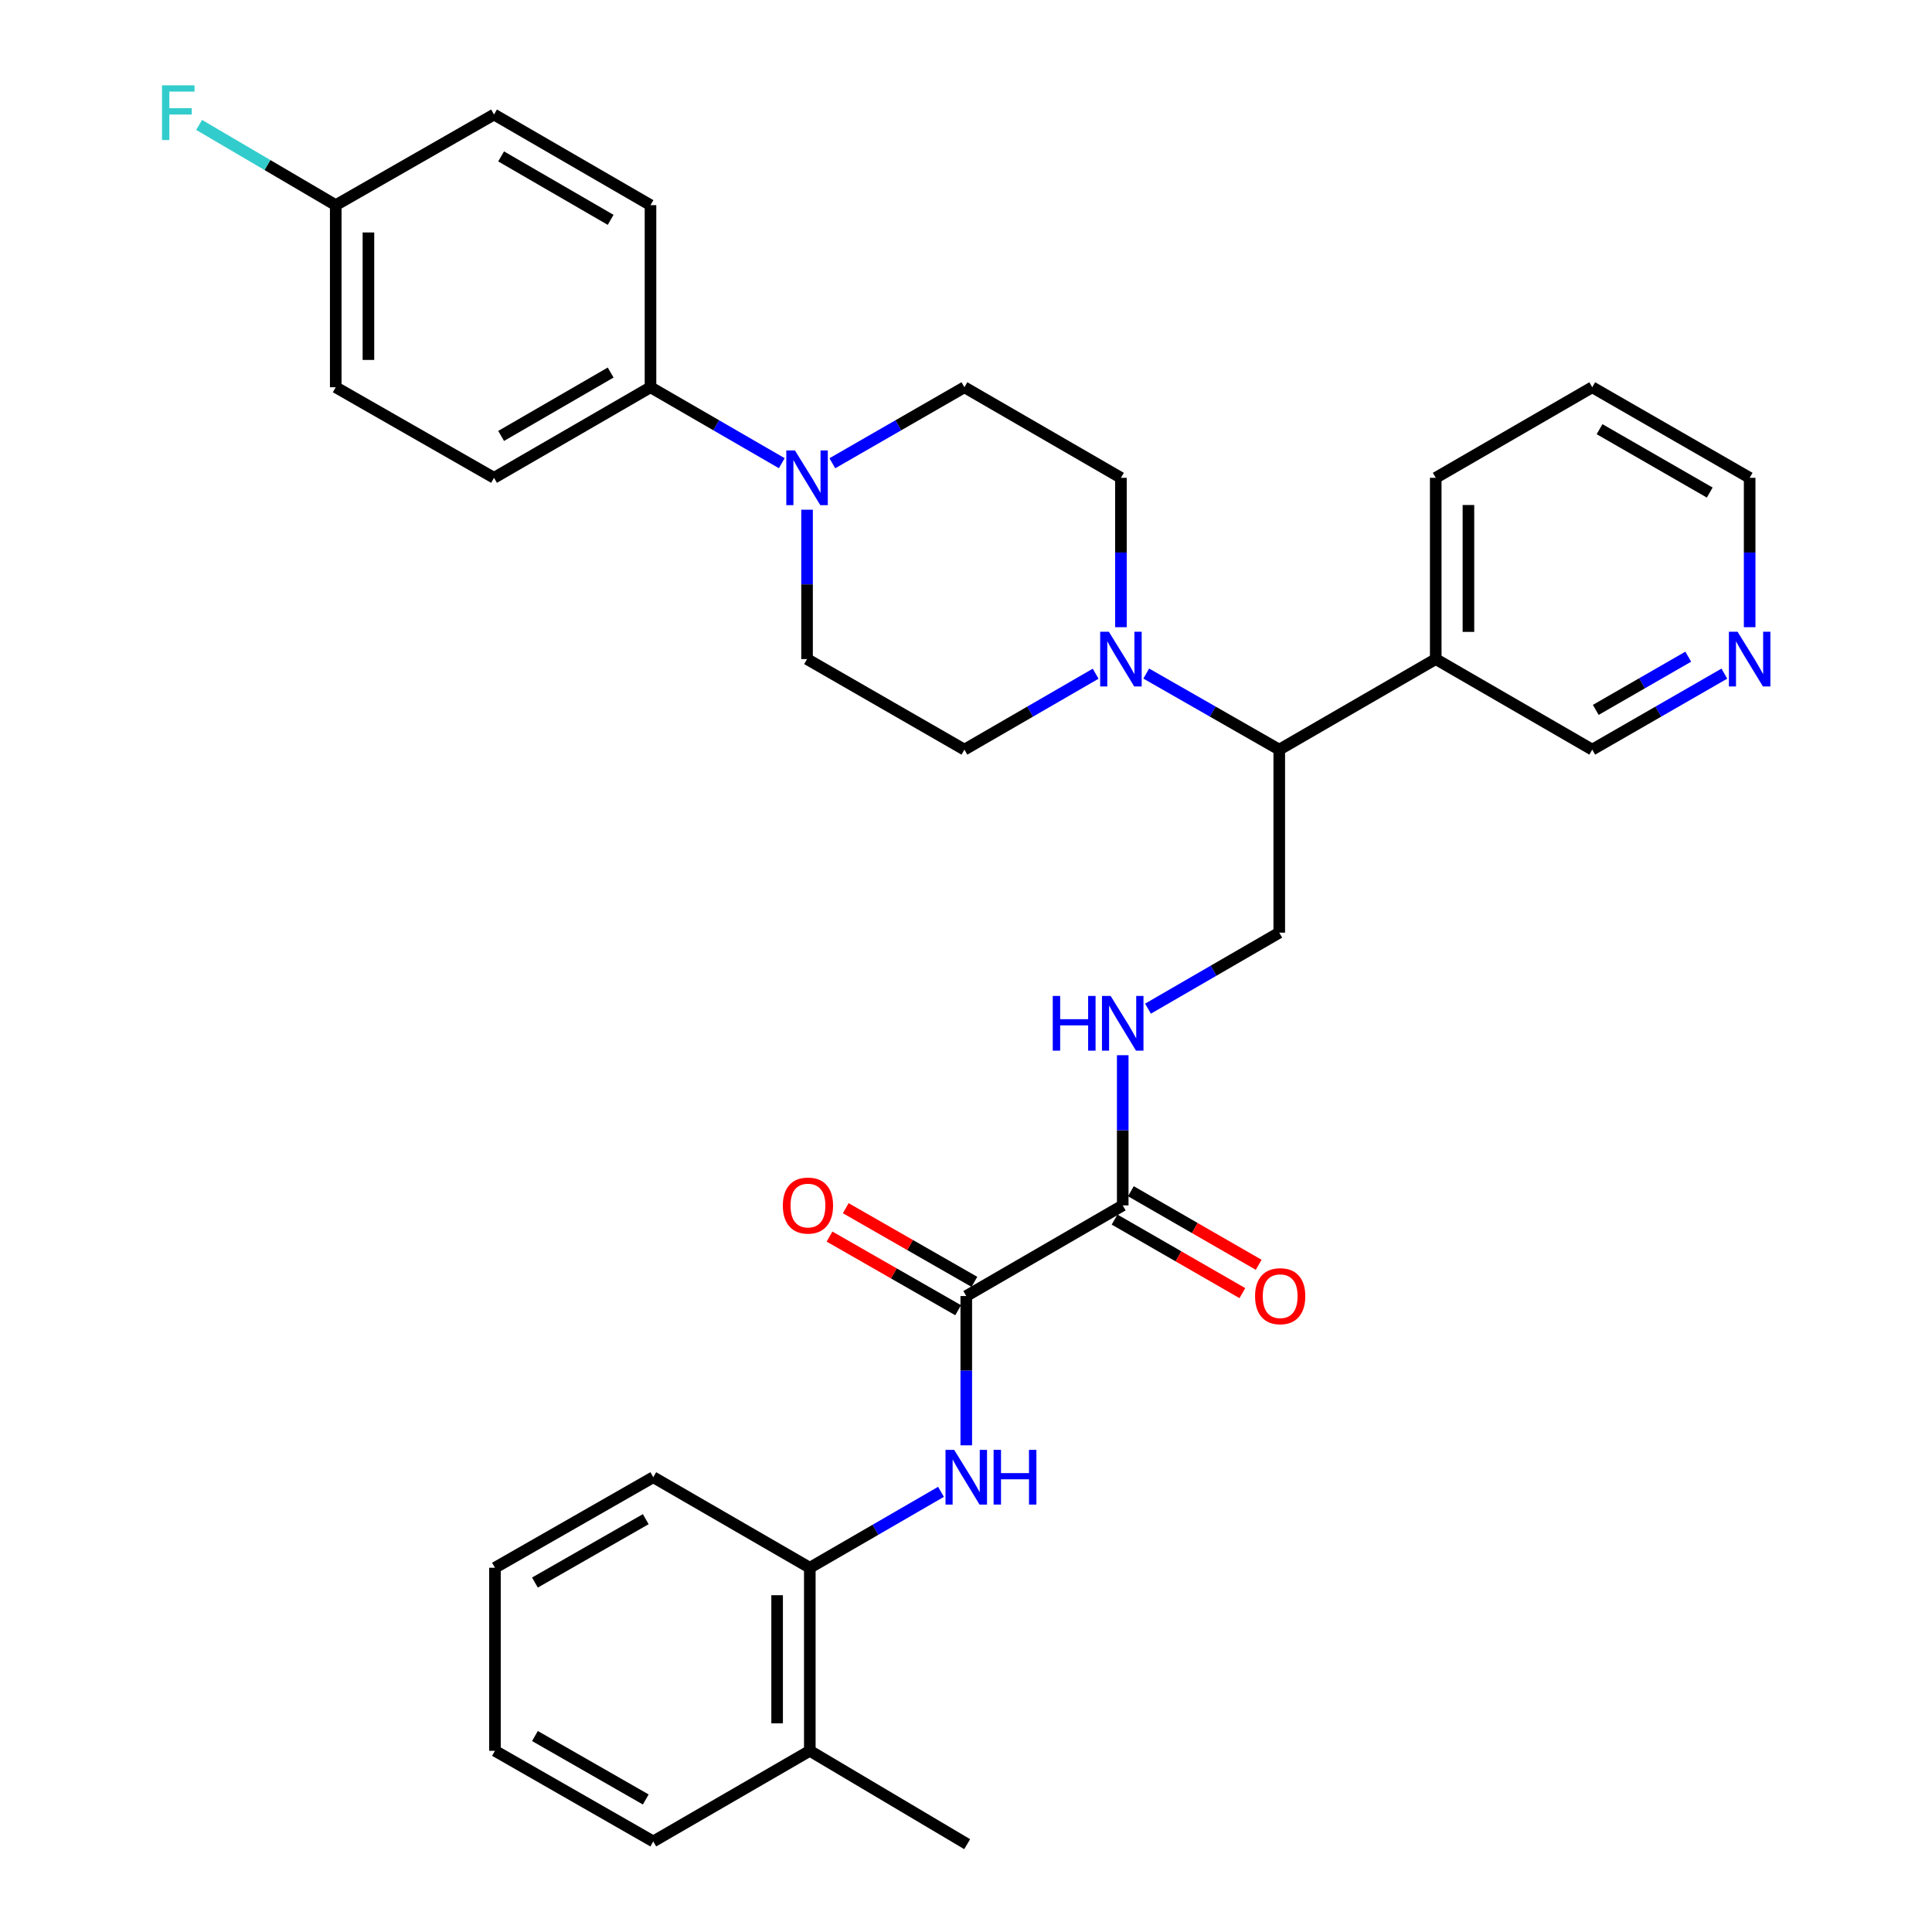 <?xml version='1.0' encoding='iso-8859-1'?>
<svg version='1.1' baseProfile='full'
              xmlns='http://www.w3.org/2000/svg'
                      xmlns:rdkit='http://www.rdkit.org/xml'
                      xmlns:xlink='http://www.w3.org/1999/xlink'
                  xml:space='preserve'
width='1000px' height='1000px' viewBox='0 0 1000 1000'>
<!-- END OF HEADER -->
<rect style='opacity:1.0;fill:#FFFFFF;stroke:none' width='1000' height='1000' x='0' y='0'> </rect>
<path class='bond-2' d='M 500.14,670.825 L 500.14,709.462' style='fill:none;fill-rule:evenodd;stroke:#000000;stroke-width:6px;stroke-linecap:butt;stroke-linejoin:miter;stroke-opacity:1' />
<path class='bond-2' d='M 500.14,709.462 L 500.14,748.098' style='fill:none;fill-rule:evenodd;stroke:#0000FF;stroke-width:6px;stroke-linecap:butt;stroke-linejoin:miter;stroke-opacity:1' />
<path class='bond-3' d='M 500.14,670.825 L 581.122,623.913' style='fill:none;fill-rule:evenodd;stroke:#000000;stroke-width:6px;stroke-linecap:butt;stroke-linejoin:miter;stroke-opacity:1' />
<path class='bond-14' d='M 504.343,663.482 L 471.053,644.423' style='fill:none;fill-rule:evenodd;stroke:#000000;stroke-width:6px;stroke-linecap:butt;stroke-linejoin:miter;stroke-opacity:1' />
<path class='bond-14' d='M 471.053,644.423 L 437.763,625.364' style='fill:none;fill-rule:evenodd;stroke:#FF0000;stroke-width:6px;stroke-linecap:butt;stroke-linejoin:miter;stroke-opacity:1' />
<path class='bond-14' d='M 495.936,678.168 L 462.645,659.109' style='fill:none;fill-rule:evenodd;stroke:#000000;stroke-width:6px;stroke-linecap:butt;stroke-linejoin:miter;stroke-opacity:1' />
<path class='bond-14' d='M 462.645,659.109 L 429.355,640.05' style='fill:none;fill-rule:evenodd;stroke:#FF0000;stroke-width:6px;stroke-linecap:butt;stroke-linejoin:miter;stroke-opacity:1' />
<path class='bond-0' d='M 593.291,348.634 L 627.717,368.321' style='fill:none;fill-rule:evenodd;stroke:#0000FF;stroke-width:6px;stroke-linecap:butt;stroke-linejoin:miter;stroke-opacity:1' />
<path class='bond-0' d='M 627.717,368.321 L 662.142,388.008' style='fill:none;fill-rule:evenodd;stroke:#000000;stroke-width:6px;stroke-linecap:butt;stroke-linejoin:miter;stroke-opacity:1' />
<path class='bond-10' d='M 567.111,348.709 L 533.146,368.358' style='fill:none;fill-rule:evenodd;stroke:#0000FF;stroke-width:6px;stroke-linecap:butt;stroke-linejoin:miter;stroke-opacity:1' />
<path class='bond-10' d='M 533.146,368.358 L 499.181,388.008' style='fill:none;fill-rule:evenodd;stroke:#000000;stroke-width:6px;stroke-linecap:butt;stroke-linejoin:miter;stroke-opacity:1' />
<path class='bond-11' d='M 580.191,324.637 L 580.191,285.977' style='fill:none;fill-rule:evenodd;stroke:#0000FF;stroke-width:6px;stroke-linecap:butt;stroke-linejoin:miter;stroke-opacity:1' />
<path class='bond-11' d='M 580.191,285.977 L 580.191,247.318' style='fill:none;fill-rule:evenodd;stroke:#000000;stroke-width:6px;stroke-linecap:butt;stroke-linejoin:miter;stroke-opacity:1' />
<path class='bond-1' d='M 430.818,239.785 L 464.999,220.114' style='fill:none;fill-rule:evenodd;stroke:#0000FF;stroke-width:6px;stroke-linecap:butt;stroke-linejoin:miter;stroke-opacity:1' />
<path class='bond-1' d='M 464.999,220.114 L 499.181,200.443' style='fill:none;fill-rule:evenodd;stroke:#000000;stroke-width:6px;stroke-linecap:butt;stroke-linejoin:miter;stroke-opacity:1' />
<path class='bond-8' d='M 404.648,239.751 L 370.674,220.097' style='fill:none;fill-rule:evenodd;stroke:#0000FF;stroke-width:6px;stroke-linecap:butt;stroke-linejoin:miter;stroke-opacity:1' />
<path class='bond-8' d='M 370.674,220.097 L 336.699,200.443' style='fill:none;fill-rule:evenodd;stroke:#000000;stroke-width:6px;stroke-linecap:butt;stroke-linejoin:miter;stroke-opacity:1' />
<path class='bond-34' d='M 417.728,263.824 L 417.728,302.483' style='fill:none;fill-rule:evenodd;stroke:#0000FF;stroke-width:6px;stroke-linecap:butt;stroke-linejoin:miter;stroke-opacity:1' />
<path class='bond-34' d='M 417.728,302.483 L 417.728,341.142' style='fill:none;fill-rule:evenodd;stroke:#000000;stroke-width:6px;stroke-linecap:butt;stroke-linejoin:miter;stroke-opacity:1' />
<path class='bond-6' d='M 487.06,772.172 L 453.109,791.82' style='fill:none;fill-rule:evenodd;stroke:#0000FF;stroke-width:6px;stroke-linecap:butt;stroke-linejoin:miter;stroke-opacity:1' />
<path class='bond-6' d='M 453.109,791.82 L 419.157,811.468' style='fill:none;fill-rule:evenodd;stroke:#000000;stroke-width:6px;stroke-linecap:butt;stroke-linejoin:miter;stroke-opacity:1' />
<path class='bond-5' d='M 581.122,623.913 L 581.122,585.043' style='fill:none;fill-rule:evenodd;stroke:#000000;stroke-width:6px;stroke-linecap:butt;stroke-linejoin:miter;stroke-opacity:1' />
<path class='bond-5' d='M 581.122,585.043 L 581.122,546.173' style='fill:none;fill-rule:evenodd;stroke:#0000FF;stroke-width:6px;stroke-linecap:butt;stroke-linejoin:miter;stroke-opacity:1' />
<path class='bond-15' d='M 576.901,631.246 L 609.975,650.284' style='fill:none;fill-rule:evenodd;stroke:#000000;stroke-width:6px;stroke-linecap:butt;stroke-linejoin:miter;stroke-opacity:1' />
<path class='bond-15' d='M 609.975,650.284 L 643.049,669.322' style='fill:none;fill-rule:evenodd;stroke:#FF0000;stroke-width:6px;stroke-linecap:butt;stroke-linejoin:miter;stroke-opacity:1' />
<path class='bond-15' d='M 585.343,616.58 L 618.417,635.618' style='fill:none;fill-rule:evenodd;stroke:#000000;stroke-width:6px;stroke-linecap:butt;stroke-linejoin:miter;stroke-opacity:1' />
<path class='bond-15' d='M 618.417,635.618 L 651.491,654.656' style='fill:none;fill-rule:evenodd;stroke:#FF0000;stroke-width:6px;stroke-linecap:butt;stroke-linejoin:miter;stroke-opacity:1' />
<path class='bond-4' d='M 662.142,388.008 L 662.142,482.744' style='fill:none;fill-rule:evenodd;stroke:#000000;stroke-width:6px;stroke-linecap:butt;stroke-linejoin:miter;stroke-opacity:1' />
<path class='bond-9' d='M 662.142,388.008 L 743.134,341.142' style='fill:none;fill-rule:evenodd;stroke:#000000;stroke-width:6px;stroke-linecap:butt;stroke-linejoin:miter;stroke-opacity:1' />
<path class='bond-7' d='M 594.202,522.082 L 628.172,502.413' style='fill:none;fill-rule:evenodd;stroke:#0000FF;stroke-width:6px;stroke-linecap:butt;stroke-linejoin:miter;stroke-opacity:1' />
<path class='bond-7' d='M 628.172,502.413 L 662.142,482.744' style='fill:none;fill-rule:evenodd;stroke:#000000;stroke-width:6px;stroke-linecap:butt;stroke-linejoin:miter;stroke-opacity:1' />
<path class='bond-17' d='M 419.157,811.468 L 419.157,906.214' style='fill:none;fill-rule:evenodd;stroke:#000000;stroke-width:6px;stroke-linecap:butt;stroke-linejoin:miter;stroke-opacity:1' />
<path class='bond-17' d='M 402.235,825.68 L 402.235,892.002' style='fill:none;fill-rule:evenodd;stroke:#000000;stroke-width:6px;stroke-linecap:butt;stroke-linejoin:miter;stroke-opacity:1' />
<path class='bond-25' d='M 419.157,811.468 L 338.128,764.603' style='fill:none;fill-rule:evenodd;stroke:#000000;stroke-width:6px;stroke-linecap:butt;stroke-linejoin:miter;stroke-opacity:1' />
<path class='bond-18' d='M 336.699,200.443 L 255.707,247.318' style='fill:none;fill-rule:evenodd;stroke:#000000;stroke-width:6px;stroke-linecap:butt;stroke-linejoin:miter;stroke-opacity:1' />
<path class='bond-18' d='M 316.074,192.828 L 259.379,225.641' style='fill:none;fill-rule:evenodd;stroke:#000000;stroke-width:6px;stroke-linecap:butt;stroke-linejoin:miter;stroke-opacity:1' />
<path class='bond-19' d='M 336.699,200.443 L 336.699,106.186' style='fill:none;fill-rule:evenodd;stroke:#000000;stroke-width:6px;stroke-linecap:butt;stroke-linejoin:miter;stroke-opacity:1' />
<path class='bond-24' d='M 743.134,341.142 L 824.144,388.008' style='fill:none;fill-rule:evenodd;stroke:#000000;stroke-width:6px;stroke-linecap:butt;stroke-linejoin:miter;stroke-opacity:1' />
<path class='bond-26' d='M 743.134,341.142 L 743.134,247.318' style='fill:none;fill-rule:evenodd;stroke:#000000;stroke-width:6px;stroke-linecap:butt;stroke-linejoin:miter;stroke-opacity:1' />
<path class='bond-26' d='M 760.056,327.069 L 760.056,261.392' style='fill:none;fill-rule:evenodd;stroke:#000000;stroke-width:6px;stroke-linecap:butt;stroke-linejoin:miter;stroke-opacity:1' />
<path class='bond-13' d='M 499.181,388.008 L 417.728,341.142' style='fill:none;fill-rule:evenodd;stroke:#000000;stroke-width:6px;stroke-linecap:butt;stroke-linejoin:miter;stroke-opacity:1' />
<path class='bond-12' d='M 580.191,247.318 L 499.181,200.443' style='fill:none;fill-rule:evenodd;stroke:#000000;stroke-width:6px;stroke-linecap:butt;stroke-linejoin:miter;stroke-opacity:1' />
<path class='bond-16' d='M 892.526,348.672 L 858.335,368.34' style='fill:none;fill-rule:evenodd;stroke:#0000FF;stroke-width:6px;stroke-linecap:butt;stroke-linejoin:miter;stroke-opacity:1' />
<path class='bond-16' d='M 858.335,368.34 L 824.144,388.008' style='fill:none;fill-rule:evenodd;stroke:#000000;stroke-width:6px;stroke-linecap:butt;stroke-linejoin:miter;stroke-opacity:1' />
<path class='bond-16' d='M 873.831,339.904 L 849.897,353.671' style='fill:none;fill-rule:evenodd;stroke:#0000FF;stroke-width:6px;stroke-linecap:butt;stroke-linejoin:miter;stroke-opacity:1' />
<path class='bond-16' d='M 849.897,353.671 L 825.964,367.439' style='fill:none;fill-rule:evenodd;stroke:#000000;stroke-width:6px;stroke-linecap:butt;stroke-linejoin:miter;stroke-opacity:1' />
<path class='bond-35' d='M 905.615,324.637 L 905.615,285.977' style='fill:none;fill-rule:evenodd;stroke:#0000FF;stroke-width:6px;stroke-linecap:butt;stroke-linejoin:miter;stroke-opacity:1' />
<path class='bond-35' d='M 905.615,285.977 L 905.615,247.318' style='fill:none;fill-rule:evenodd;stroke:#000000;stroke-width:6px;stroke-linecap:butt;stroke-linejoin:miter;stroke-opacity:1' />
<path class='bond-28' d='M 419.157,906.214 L 500.61,954.545' style='fill:none;fill-rule:evenodd;stroke:#000000;stroke-width:6px;stroke-linecap:butt;stroke-linejoin:miter;stroke-opacity:1' />
<path class='bond-29' d='M 419.157,906.214 L 338.128,953.126' style='fill:none;fill-rule:evenodd;stroke:#000000;stroke-width:6px;stroke-linecap:butt;stroke-linejoin:miter;stroke-opacity:1' />
<path class='bond-22' d='M 255.707,247.318 L 173.775,200.443' style='fill:none;fill-rule:evenodd;stroke:#000000;stroke-width:6px;stroke-linecap:butt;stroke-linejoin:miter;stroke-opacity:1' />
<path class='bond-21' d='M 336.699,106.186 L 255.707,59.274' style='fill:none;fill-rule:evenodd;stroke:#000000;stroke-width:6px;stroke-linecap:butt;stroke-linejoin:miter;stroke-opacity:1' />
<path class='bond-21' d='M 316.069,113.793 L 259.374,80.954' style='fill:none;fill-rule:evenodd;stroke:#000000;stroke-width:6px;stroke-linecap:butt;stroke-linejoin:miter;stroke-opacity:1' />
<path class='bond-20' d='M 173.775,106.186 L 255.707,59.274' style='fill:none;fill-rule:evenodd;stroke:#000000;stroke-width:6px;stroke-linecap:butt;stroke-linejoin:miter;stroke-opacity:1' />
<path class='bond-23' d='M 173.775,106.186 L 138.417,85.422' style='fill:none;fill-rule:evenodd;stroke:#000000;stroke-width:6px;stroke-linecap:butt;stroke-linejoin:miter;stroke-opacity:1' />
<path class='bond-23' d='M 138.417,85.422 L 103.059,64.657' style='fill:none;fill-rule:evenodd;stroke:#33CCCC;stroke-width:6px;stroke-linecap:butt;stroke-linejoin:miter;stroke-opacity:1' />
<path class='bond-36' d='M 173.775,106.186 L 173.775,200.443' style='fill:none;fill-rule:evenodd;stroke:#000000;stroke-width:6px;stroke-linecap:butt;stroke-linejoin:miter;stroke-opacity:1' />
<path class='bond-36' d='M 190.698,120.325 L 190.698,186.305' style='fill:none;fill-rule:evenodd;stroke:#000000;stroke-width:6px;stroke-linecap:butt;stroke-linejoin:miter;stroke-opacity:1' />
<path class='bond-31' d='M 338.128,764.603 L 256.187,811.468' style='fill:none;fill-rule:evenodd;stroke:#000000;stroke-width:6px;stroke-linecap:butt;stroke-linejoin:miter;stroke-opacity:1' />
<path class='bond-31' d='M 334.238,786.322 L 276.879,819.128' style='fill:none;fill-rule:evenodd;stroke:#000000;stroke-width:6px;stroke-linecap:butt;stroke-linejoin:miter;stroke-opacity:1' />
<path class='bond-30' d='M 743.134,247.318 L 824.144,200.443' style='fill:none;fill-rule:evenodd;stroke:#000000;stroke-width:6px;stroke-linecap:butt;stroke-linejoin:miter;stroke-opacity:1' />
<path class='bond-27' d='M 905.615,247.318 L 824.144,200.443' style='fill:none;fill-rule:evenodd;stroke:#000000;stroke-width:6px;stroke-linecap:butt;stroke-linejoin:miter;stroke-opacity:1' />
<path class='bond-27' d='M 884.956,254.955 L 827.926,222.142' style='fill:none;fill-rule:evenodd;stroke:#000000;stroke-width:6px;stroke-linecap:butt;stroke-linejoin:miter;stroke-opacity:1' />
<path class='bond-33' d='M 338.128,953.126 L 256.187,906.214' style='fill:none;fill-rule:evenodd;stroke:#000000;stroke-width:6px;stroke-linecap:butt;stroke-linejoin:miter;stroke-opacity:1' />
<path class='bond-33' d='M 334.245,931.403 L 276.886,898.565' style='fill:none;fill-rule:evenodd;stroke:#000000;stroke-width:6px;stroke-linecap:butt;stroke-linejoin:miter;stroke-opacity:1' />
<path class='bond-32' d='M 256.187,811.468 L 256.187,906.214' style='fill:none;fill-rule:evenodd;stroke:#000000;stroke-width:6px;stroke-linecap:butt;stroke-linejoin:miter;stroke-opacity:1' />
<path  class='atom-1' d='M 573.931 326.982
L 583.211 341.982
Q 584.131 343.462, 585.611 346.142
Q 587.091 348.822, 587.171 348.982
L 587.171 326.982
L 590.931 326.982
L 590.931 355.302
L 587.051 355.302
L 577.091 338.902
Q 575.931 336.982, 574.691 334.782
Q 573.491 332.582, 573.131 331.902
L 573.131 355.302
L 569.451 355.302
L 569.451 326.982
L 573.931 326.982
' fill='#0000FF'/>
<path  class='atom-2' d='M 411.468 233.158
L 420.748 248.158
Q 421.668 249.638, 423.148 252.318
Q 424.628 254.998, 424.708 255.158
L 424.708 233.158
L 428.468 233.158
L 428.468 261.478
L 424.588 261.478
L 414.628 245.078
Q 413.468 243.158, 412.228 240.958
Q 411.028 238.758, 410.668 238.078
L 410.668 261.478
L 406.988 261.478
L 406.988 233.158
L 411.468 233.158
' fill='#0000FF'/>
<path  class='atom-3' d='M 493.88 750.443
L 503.16 765.443
Q 504.08 766.923, 505.56 769.603
Q 507.04 772.283, 507.12 772.443
L 507.12 750.443
L 510.88 750.443
L 510.88 778.763
L 507 778.763
L 497.04 762.363
Q 495.88 760.443, 494.64 758.243
Q 493.44 756.043, 493.08 755.363
L 493.08 778.763
L 489.4 778.763
L 489.4 750.443
L 493.88 750.443
' fill='#0000FF'/>
<path  class='atom-3' d='M 514.28 750.443
L 518.12 750.443
L 518.12 762.483
L 532.6 762.483
L 532.6 750.443
L 536.44 750.443
L 536.44 778.763
L 532.6 778.763
L 532.6 765.683
L 518.12 765.683
L 518.12 778.763
L 514.28 778.763
L 514.28 750.443
' fill='#0000FF'/>
<path  class='atom-6' d='M 544.902 515.496
L 548.742 515.496
L 548.742 527.536
L 563.222 527.536
L 563.222 515.496
L 567.062 515.496
L 567.062 543.816
L 563.222 543.816
L 563.222 530.736
L 548.742 530.736
L 548.742 543.816
L 544.902 543.816
L 544.902 515.496
' fill='#0000FF'/>
<path  class='atom-6' d='M 574.862 515.496
L 584.142 530.496
Q 585.062 531.976, 586.542 534.656
Q 588.022 537.336, 588.102 537.496
L 588.102 515.496
L 591.862 515.496
L 591.862 543.816
L 587.982 543.816
L 578.022 527.416
Q 576.862 525.496, 575.622 523.296
Q 574.422 521.096, 574.062 520.416
L 574.062 543.816
L 570.382 543.816
L 570.382 515.496
L 574.862 515.496
' fill='#0000FF'/>
<path  class='atom-15' d='M 405.198 623.993
Q 405.198 617.193, 408.558 613.393
Q 411.918 609.593, 418.198 609.593
Q 424.478 609.593, 427.838 613.393
Q 431.198 617.193, 431.198 623.993
Q 431.198 630.873, 427.798 634.793
Q 424.398 638.673, 418.198 638.673
Q 411.958 638.673, 408.558 634.793
Q 405.198 630.913, 405.198 623.993
M 418.198 635.473
Q 422.518 635.473, 424.838 632.593
Q 427.198 629.673, 427.198 623.993
Q 427.198 618.433, 424.838 615.633
Q 422.518 612.793, 418.198 612.793
Q 413.878 612.793, 411.518 615.593
Q 409.198 618.393, 409.198 623.993
Q 409.198 629.713, 411.518 632.593
Q 413.878 635.473, 418.198 635.473
' fill='#FF0000'/>
<path  class='atom-16' d='M 649.621 670.905
Q 649.621 664.105, 652.981 660.305
Q 656.341 656.505, 662.621 656.505
Q 668.901 656.505, 672.261 660.305
Q 675.621 664.105, 675.621 670.905
Q 675.621 677.785, 672.221 681.705
Q 668.821 685.585, 662.621 685.585
Q 656.381 685.585, 652.981 681.705
Q 649.621 677.825, 649.621 670.905
M 662.621 682.385
Q 666.941 682.385, 669.261 679.505
Q 671.621 676.585, 671.621 670.905
Q 671.621 665.345, 669.261 662.545
Q 666.941 659.705, 662.621 659.705
Q 658.301 659.705, 655.941 662.505
Q 653.621 665.305, 653.621 670.905
Q 653.621 676.625, 655.941 679.505
Q 658.301 682.385, 662.621 682.385
' fill='#FF0000'/>
<path  class='atom-17' d='M 899.355 326.982
L 908.635 341.982
Q 909.555 343.462, 911.035 346.142
Q 912.515 348.822, 912.595 348.982
L 912.595 326.982
L 916.355 326.982
L 916.355 355.302
L 912.475 355.302
L 902.515 338.902
Q 901.355 336.982, 900.115 334.782
Q 898.915 332.582, 898.555 331.902
L 898.555 355.302
L 894.875 355.302
L 894.875 326.982
L 899.355 326.982
' fill='#0000FF'/>
<path  class='atom-24' d='M 83.856 44.165
L 100.696 44.165
L 100.696 47.405
L 87.656 47.405
L 87.656 56.005
L 99.256 56.005
L 99.256 59.285
L 87.656 59.285
L 87.656 72.485
L 83.856 72.485
L 83.856 44.165
' fill='#33CCCC'/>
</svg>
